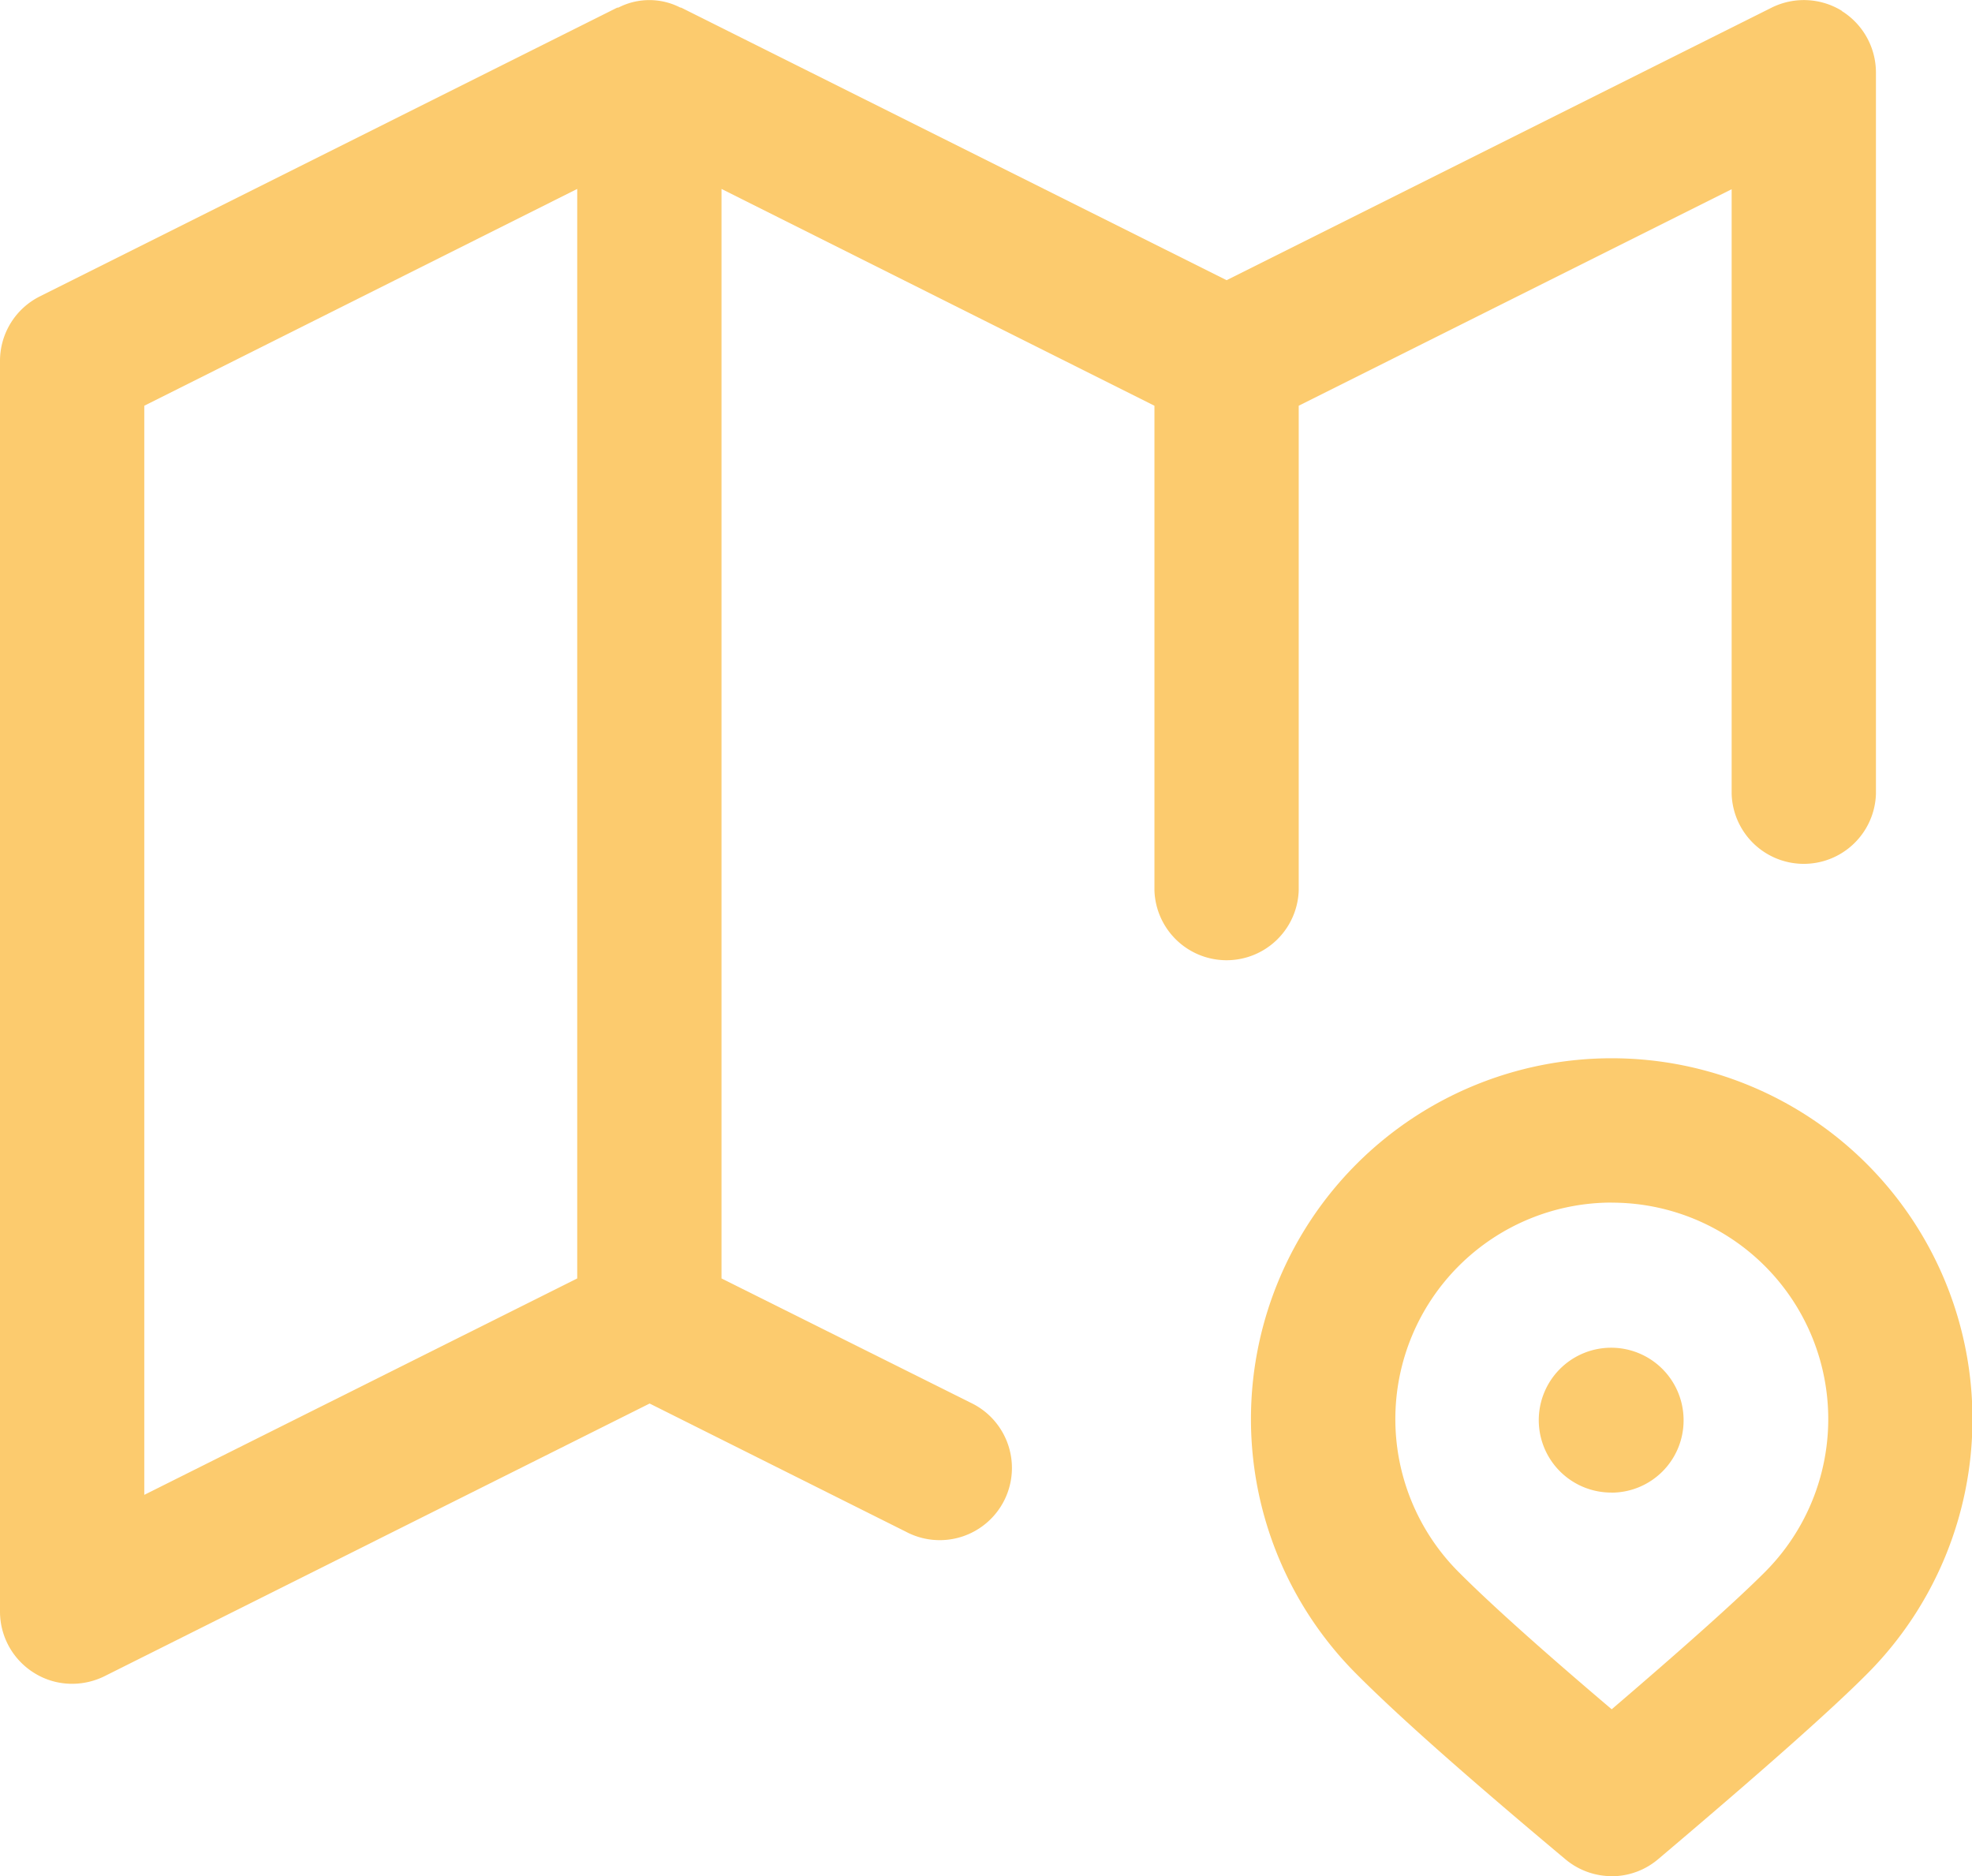 <svg xmlns="http://www.w3.org/2000/svg" xmlns:xlink="http://www.w3.org/1999/xlink" width="25.763" height="24.508" viewBox="0 0 25.763 24.508">
  <defs>
    <clipPath id="clip-path">
      <rect id="長方形_355" data-name="長方形 355" width="25.763" height="24.508" fill="#fccb6e"/>
    </clipPath>
  </defs>
  <g id="グループ_472" data-name="グループ 472" clip-path="url(#clip-path)">
    <path id="パス_174" data-name="パス 174" d="M24.062.141A.947.947,0,0,0,23.145.1L16.025,3.66,8.9.1C8.9.1,8.887.1,8.878.094a.884.884,0,0,0-.789,0C8.08.1,8.07.1,8.063.1L.522,3.871A.942.942,0,0,0,0,4.714V21.053a.943.943,0,0,0,.446.8.931.931,0,0,0,.5.142.955.955,0,0,0,.421-.1l7.12-3.561,3.349,1.675a.943.943,0,1,0,.842-1.687L9.426,16.7V2.468L15.082,5.3v6.331a.943.943,0,0,0,1.885,0V5.3l5.656-2.828v7.9a.943.943,0,0,0,1.885,0V.944a.948.948,0,0,0-.446-.8M1.885,5.3,7.541,2.468V16.7L1.885,19.527Z" transform="translate(0 0)" fill="#fccb6e"/>
    <path id="パス_175" data-name="パス 175" d="M17.713,21.683a.943.943,0,0,1-.6-.22c-1.288-1.078-2.181-1.869-2.729-2.419a4.713,4.713,0,1,1,6.666,0c-.469.471-1.36,1.261-2.725,2.416a.938.938,0,0,1-.608.224m0-8.8a2.828,2.828,0,0,0-2,4.826c.415.416,1.085,1.017,2,1.793.973-.833,1.645-1.435,2-1.791h0a2.827,2.827,0,0,0-2-4.827" transform="translate(3.339 2.825)" fill="#fccb6e"/>
    <path id="パス_176" data-name="パス 176" d="M16.943,15.9a.946.946,0,1,1,.943-.955v.013a.943.943,0,0,1-.943.943" transform="translate(4.109 3.597)" fill="#fccb6e"/>
  </g>
</svg>
